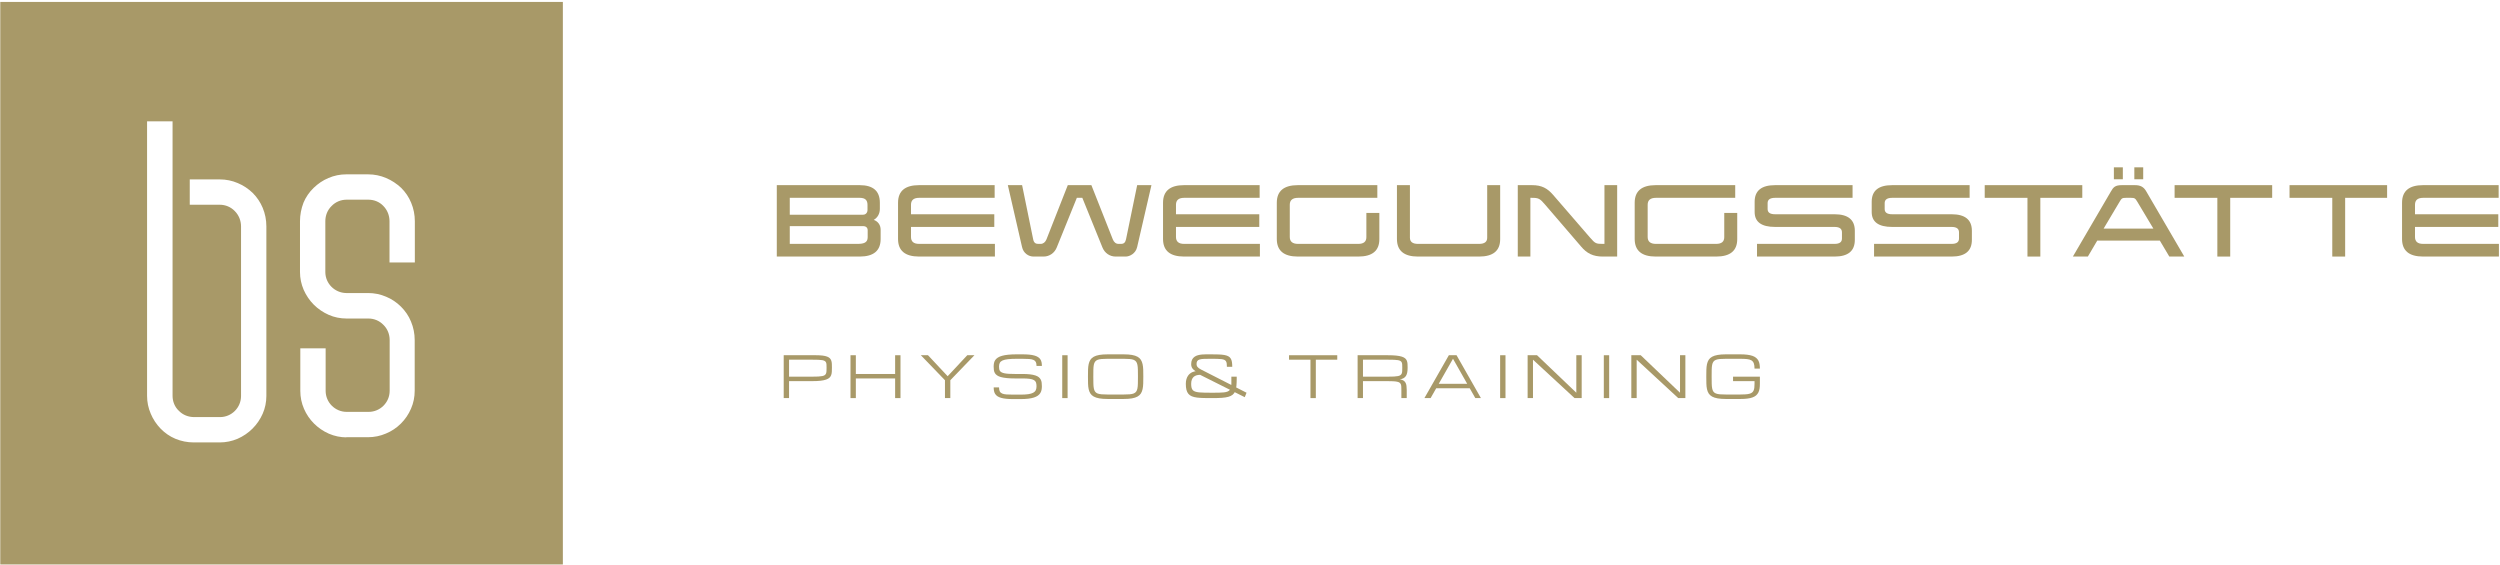 <?xml version="1.0" encoding="utf-8"?>
<svg xmlns="http://www.w3.org/2000/svg" height="100%" style="fill-rule:evenodd;clip-rule:evenodd;stroke-linejoin:round;stroke-miterlimit:2;" version="1.1" viewBox="0 0 1185 268" width="100%">
  <g>
    <path d="M266.798,0.903l-0,266.666l-266.667,0l0,-266.666l266.667,-0Zm-174.962,208.808l12.3,-0c2.912,-0 5.821,-0.583 8.516,-1.746c5.313,-2.329 9.534,-6.55 11.863,-11.862c1.162,-2.621 1.746,-5.534 1.746,-8.446l-0,-80.346c-0,-3.058 -0.584,-6.042 -1.746,-8.808c-1.092,-2.621 -2.692,-5.021 -4.733,-7.059c-2.038,-1.966 -4.438,-3.566 -7.059,-4.658c-2.691,-1.167 -5.604,-1.746 -8.516,-1.746l-14.263,0l0,12.008l14.263,0c2.695,0 5.241,1.092 7.062,2.984c1.963,1.966 2.983,4.583 2.983,7.279l0,80.421c0,5.458 -4.441,9.971 -9.97,9.971l-12.23,-0c-2.762,-0 -5.383,-1.021 -7.275,-2.984c-1.966,-1.821 -2.983,-4.441 -2.983,-7.062l0,-130.129l-12.083,-0l-0,130.133c-0,2.908 0.583,5.746 1.746,8.442c1.091,2.616 2.691,5.02 4.658,7.058c1.967,2.037 4.367,3.712 6.987,4.804c2.767,1.163 5.75,1.746 8.734,1.746Zm72.489,-2.402l-0.292,-0.071l10.409,0c2.912,0 5.82,-0.583 8.516,-1.75c5.313,-2.183 9.604,-6.475 11.863,-11.787c1.162,-2.621 1.746,-5.533 1.746,-8.442l-0,-24.091c-0,-2.984 -0.584,-5.967 -1.746,-8.734c-1.092,-2.696 -2.696,-5.021 -4.734,-7.062c-2.037,-2.038 -4.437,-3.638 -7.058,-4.729c-2.692,-1.163 -5.604,-1.746 -8.517,-1.746l-10.404,-0c-5.458,-0.075 -9.9,-4.513 -9.9,-9.971l0,-24.092c0,-2.691 1.021,-5.312 2.984,-7.204c1.891,-1.967 4.441,-2.983 7.062,-2.983l10.404,-0c2.621,-0 5.171,1.016 6.988,2.908c1.966,1.967 2.983,4.588 2.983,7.279l0,19.579l12.008,0l0,-19.579c0,-2.983 -0.579,-5.966 -1.745,-8.733c-1.092,-2.692 -2.692,-5.021 -4.73,-7.058c-2.112,-1.967 -4.512,-3.567 -7.133,-4.659c-2.692,-1.166 -5.604,-1.746 -8.517,-1.746l-10.404,0c-2.912,0 -5.75,0.58 -8.446,1.746c-2.616,1.092 -4.945,2.692 -6.983,4.659c-2.042,1.962 -3.712,4.366 -4.804,6.987c-1.092,2.838 -1.675,5.821 -1.675,8.804l-0,24.092c-0,2.908 0.583,5.75 1.746,8.442c1.166,2.62 2.766,5.02 4.804,7.058c2.037,2.037 4.442,3.642 7.058,4.804c2.621,1.167 5.534,1.746 8.446,1.746l10.404,-0c2.696,-0 5.242,1.092 7.063,2.987c1.962,1.892 2.983,4.513 2.983,7.205l0,24.087c0,5.458 -4.442,9.971 -9.971,9.971l-10.408,-0c-5.458,-0 -9.971,-4.438 -9.971,-9.971l0,-20.158l-12.008,-0l-0,20.158c-0,2.988 0.583,5.825 1.746,8.517c2.258,5.241 6.479,9.462 11.791,11.791c2.692,1.163 5.529,1.746 8.442,1.746Z" style="fill:#a89968;"/>
    <path d="M374.012,178.537l10.989,0c1.129,0 2.083,-0.025 2.855,-0.058c0.772,-0.042 1.403,-0.116 1.909,-0.216c0.498,-0.108 0.888,-0.257 1.162,-0.456c0.274,-0.191 0.473,-0.449 0.606,-0.764c0.125,-0.315 0.199,-0.697 0.224,-1.145c0.017,-0.44 0.033,-0.971 0.033,-1.594c0,-0.573 -0.016,-1.062 -0.033,-1.477c-0.025,-0.415 -0.099,-0.764 -0.224,-1.046c-0.133,-0.282 -0.332,-0.507 -0.606,-0.673c-0.274,-0.174 -0.664,-0.298 -1.162,-0.398c-0.506,-0.091 -1.137,-0.149 -1.909,-0.174c-0.772,-0.025 -1.726,-0.042 -2.855,-0.042l-10.989,0l-0,8.043Zm-2.54,-10.159l15.264,-0c1.261,-0 2.324,0.058 3.195,0.166c0.863,0.116 1.586,0.274 2.15,0.498c0.564,0.224 0.996,0.489 1.303,0.821c0.299,0.324 0.523,0.706 0.664,1.146c0.141,0.448 0.224,0.938 0.249,1.486c0.017,0.547 0.033,1.145 0.033,1.809c0,0.689 -0.016,1.328 -0.049,1.901c-0.034,0.589 -0.133,1.112 -0.308,1.585c-0.166,0.473 -0.439,0.888 -0.813,1.245c-0.374,0.357 -0.913,0.656 -1.602,0.888c-0.697,0.241 -1.569,0.424 -2.631,0.548c-1.062,0.125 -2.374,0.183 -3.926,0.183l-10.989,-0l-0,8.042l-2.54,0l-0,-20.318Z" style="fill:#a89968;fill-rule:nonzero;"/>
    <path d="M424.291,168.379l2.54,0l0,20.319l-2.54,0l0,-9.313l-18.625,0l-0,9.313l-2.532,0l0,-20.319l2.532,0l-0,8.89l18.625,-0l0,-8.89Z" style="fill:#a89968;fill-rule:nonzero;"/>
    <path d="M436.481,168.379l3.386,0l9.313,9.944l9.305,-9.944l3.386,0l-11.421,11.845l0,8.474l-2.54,0l0,-8.474l-11.429,-11.845Z" style="fill:#a89968;fill-rule:nonzero;"/>
    <path d="M484.647,177.265c1.394,0 2.589,0.059 3.585,0.175c0.996,0.116 1.835,0.282 2.515,0.514c0.689,0.225 1.229,0.498 1.635,0.839c0.407,0.34 0.723,0.722 0.938,1.145c0.224,0.44 0.366,0.913 0.432,1.444c0.066,0.54 0.1,1.113 0.1,1.735c-0,0.606 -0.059,1.187 -0.166,1.727c-0.108,0.539 -0.308,1.037 -0.59,1.485c-0.282,0.44 -0.664,0.847 -1.145,1.195c-0.49,0.349 -1.104,0.648 -1.859,0.897c-0.747,0.249 -1.652,0.432 -2.698,0.556c-1.054,0.125 -2.291,0.191 -3.702,0.191l-3.386,-0c-1.27,-0 -2.382,-0.042 -3.329,-0.141c-0.954,-0.1 -1.776,-0.249 -2.465,-0.448c-0.689,-0.2 -1.253,-0.449 -1.701,-0.747c-0.448,-0.308 -0.814,-0.664 -1.079,-1.071c-0.274,-0.415 -0.457,-0.88 -0.565,-1.411c-0.108,-0.523 -0.157,-1.096 -0.157,-1.735l2.539,0c0,0.805 0.117,1.436 0.341,1.893c0.232,0.456 0.614,0.796 1.145,1.029c0.523,0.232 1.22,0.373 2.083,0.431c0.855,0.058 1.918,0.083 3.188,0.083l3.386,0c1.486,0 2.714,-0.066 3.694,-0.207c0.979,-0.141 1.759,-0.374 2.34,-0.681c0.581,-0.307 0.988,-0.714 1.229,-1.22c0.241,-0.498 0.357,-1.112 0.357,-1.826c-0,-0.73 -0.083,-1.328 -0.241,-1.801c-0.166,-0.481 -0.49,-0.863 -0.971,-1.145c-0.481,-0.291 -1.154,-0.49 -2.025,-0.606c-0.88,-0.125 -2.017,-0.183 -3.428,-0.183l-3.495,0c-1.552,0 -2.88,-0.058 -3.984,-0.174c-1.112,-0.116 -2.033,-0.282 -2.789,-0.49c-0.747,-0.216 -1.344,-0.49 -1.792,-0.813c-0.457,-0.316 -0.797,-0.689 -1.03,-1.096c-0.232,-0.415 -0.381,-0.88 -0.456,-1.386c-0.067,-0.506 -0.108,-1.054 -0.108,-1.644c-0,-0.622 0.058,-1.195 0.166,-1.726c0.116,-0.523 0.315,-1.004 0.614,-1.436c0.307,-0.423 0.714,-0.805 1.237,-1.137c0.515,-0.34 1.187,-0.623 2,-0.838c0.814,-0.233 1.793,-0.399 2.947,-0.515c1.145,-0.116 2.49,-0.174 4.042,-0.174l2.54,-0c1.27,-0 2.382,0.05 3.336,0.141c0.955,0.091 1.768,0.241 2.457,0.44c0.689,0.191 1.262,0.44 1.71,0.738c0.457,0.291 0.822,0.648 1.087,1.055c0.266,0.415 0.457,0.879 0.565,1.394c0.108,0.523 0.158,1.104 0.158,1.735l-2.54,-0c-0,-0.797 -0.116,-1.411 -0.341,-1.868c-0.232,-0.44 -0.614,-0.78 -1.137,-1.004c-0.531,-0.233 -1.228,-0.365 -2.091,-0.423c-0.864,-0.059 -1.934,-0.092 -3.204,-0.092l-2.54,0c-1.693,0 -3.088,0.067 -4.175,0.183c-1.096,0.116 -1.959,0.315 -2.598,0.597c-0.631,0.291 -1.071,0.664 -1.32,1.138c-0.249,0.481 -0.373,1.07 -0.373,1.792c-0,0.432 0.033,0.83 0.099,1.171c0.059,0.348 0.183,0.647 0.374,0.913c0.191,0.257 0.456,0.473 0.797,0.647c0.348,0.183 0.805,0.324 1.369,0.44c0.565,0.116 1.254,0.191 2.067,0.241c0.813,0.05 1.785,0.074 2.913,0.074l3.495,0Z" style="fill:#a89968;fill-rule:nonzero;"/>
    <rect height="20.319" style="fill:#a89968;" width="2.54" x="503.501" y="168.381"/>
    <path d="M532.632,186.999c1.121,0 2.067,-0.033 2.839,-0.1c0.772,-0.066 1.411,-0.199 1.909,-0.398c0.506,-0.207 0.888,-0.498 1.162,-0.88c0.274,-0.373 0.473,-0.871 0.598,-1.502c0.124,-0.623 0.199,-1.394 0.215,-2.308c0.025,-0.913 0.034,-2 0.034,-3.278c-0,-1.27 -0.009,-2.357 -0.034,-3.27c-0.016,-0.913 -0.091,-1.685 -0.215,-2.308c-0.125,-0.631 -0.324,-1.129 -0.598,-1.502c-0.274,-0.382 -0.656,-0.672 -1.154,-0.88c-0.498,-0.199 -1.137,-0.34 -1.909,-0.398c-0.772,-0.067 -1.718,-0.108 -2.847,-0.108l-7.644,-0c-1.129,-0 -2.075,0.041 -2.847,0.108c-0.772,0.058 -1.411,0.199 -1.917,0.398c-0.498,0.208 -0.888,0.498 -1.162,0.88c-0.274,0.373 -0.473,0.871 -0.598,1.502c-0.116,0.623 -0.191,1.395 -0.207,2.308c-0.017,0.913 -0.025,2 -0.025,3.27c-0,1.278 0.008,2.365 0.033,3.278c0.016,0.914 0.091,1.685 0.216,2.308c0.124,0.631 0.315,1.129 0.589,1.502c0.266,0.382 0.656,0.673 1.154,0.88c0.506,0.199 1.145,0.332 1.917,0.398c0.772,0.067 1.718,0.1 2.847,0.1l7.644,0Zm0,-19.04c1.553,-0 2.856,0.091 3.918,0.282c1.071,0.191 1.942,0.473 2.631,0.855c0.689,0.381 1.212,0.871 1.586,1.452c0.373,0.581 0.639,1.27 0.813,2.05c0.174,0.789 0.274,1.669 0.307,2.656c0.025,0.988 0.042,2.084 0.042,3.279c-0,1.203 -0.017,2.299 -0.042,3.278c-0.033,0.997 -0.133,1.876 -0.307,2.665c-0.174,0.78 -0.44,1.469 -0.813,2.05c-0.374,0.581 -0.897,1.062 -1.586,1.444c-0.689,0.382 -1.56,0.673 -2.631,0.863c-1.062,0.191 -2.365,0.283 -3.918,0.283l-7.644,-0c-1.552,-0 -2.855,-0.092 -3.918,-0.283c-1.07,-0.19 -1.942,-0.481 -2.631,-0.863c-0.689,-0.382 -1.22,-0.863 -1.594,-1.444c-0.373,-0.581 -0.647,-1.27 -0.821,-2.05c-0.166,-0.789 -0.266,-1.668 -0.291,-2.665c-0.033,-0.979 -0.041,-2.075 -0.041,-3.278c-0,-1.195 0.008,-2.291 0.041,-3.279c0.025,-0.987 0.125,-1.867 0.291,-2.656c0.174,-0.78 0.448,-1.469 0.821,-2.05c0.374,-0.581 0.905,-1.071 1.594,-1.452c0.689,-0.382 1.561,-0.664 2.631,-0.855c1.063,-0.191 2.366,-0.282 3.918,-0.282l7.644,-0Z" style="fill:#a89968;fill-rule:nonzero;"/>
    <path d="M583.664,178.537l2.54,0l0,0.847c0,1.361 -0.05,2.531 -0.141,3.519c-0.091,0.988 -0.282,1.826 -0.564,2.515c-0.283,0.681 -0.681,1.245 -1.204,1.668c-0.515,0.432 -1.204,0.764 -2.05,1.005c-0.838,0.232 -1.876,0.398 -3.096,0.481c-1.22,0.083 -2.681,0.124 -4.374,0.124c-1.552,0 -2.947,-0.008 -4.175,-0.033c-1.229,-0.025 -2.316,-0.099 -3.254,-0.216c-0.938,-0.124 -1.743,-0.323 -2.407,-0.597c-0.672,-0.274 -1.22,-0.664 -1.643,-1.17c-0.424,-0.498 -0.731,-1.138 -0.93,-1.91c-0.191,-0.771 -0.291,-1.718 -0.291,-2.846c0,-0.847 0.1,-1.577 0.291,-2.208c0.183,-0.615 0.432,-1.146 0.73,-1.586c0.299,-0.448 0.631,-0.805 0.988,-1.07c0.365,-0.274 0.722,-0.498 1.063,-0.648c0.34,-0.166 0.655,-0.274 0.946,-0.332c0.282,-0.058 0.498,-0.083 0.639,-0.083c-0.316,-0.216 -0.606,-0.423 -0.863,-0.647c-0.266,-0.224 -0.482,-0.465 -0.673,-0.731c-0.182,-0.265 -0.323,-0.556 -0.423,-0.879c-0.108,-0.324 -0.158,-0.706 -0.158,-1.129c0,-0.847 0.141,-1.552 0.415,-2.108c0.283,-0.565 0.656,-1.013 1.129,-1.353c0.473,-0.349 1.021,-0.606 1.644,-0.772c0.614,-0.166 1.27,-0.283 1.958,-0.341c0.689,-0.066 1.387,-0.091 2.1,-0.091c0.714,0.008 1.403,0.008 2.067,0.008c1.411,0 2.64,0.017 3.702,0.058c1.046,0.042 1.951,0.125 2.698,0.258c0.755,0.133 1.369,0.332 1.85,0.589c0.49,0.249 0.872,0.598 1.154,1.046c0.282,0.44 0.482,0.979 0.589,1.627c0.108,0.647 0.166,1.436 0.166,2.349l-2.539,-0c-0,-0.631 -0.034,-1.171 -0.092,-1.611c-0.066,-0.431 -0.191,-0.788 -0.381,-1.079c-0.191,-0.273 -0.457,-0.489 -0.797,-0.647c-0.349,-0.141 -0.797,-0.257 -1.362,-0.324c-0.564,-0.074 -1.253,-0.116 -2.066,-0.124c-0.822,-0.017 -1.793,-0.025 -2.922,-0.025c-1.27,-0 -2.332,0.017 -3.204,0.041c-0.863,0.025 -1.56,0.117 -2.083,0.283c-0.531,0.149 -0.913,0.406 -1.137,0.747c-0.233,0.348 -0.349,0.83 -0.349,1.469c0,0.232 0.042,0.456 0.108,0.664c0.066,0.224 0.183,0.44 0.349,0.647c0.166,0.216 0.381,0.415 0.647,0.623c0.274,0.199 0.606,0.398 1.013,0.606l21.588,11.006l-0.846,2.116l-21.166,-10.599c-0.63,-0 -1.211,0.083 -1.734,0.241c-0.515,0.157 -0.963,0.406 -1.337,0.747c-0.365,0.34 -0.655,0.78 -0.855,1.319c-0.207,0.54 -0.307,1.187 -0.307,1.943c0,0.705 0.058,1.303 0.166,1.784c0.108,0.49 0.307,0.88 0.59,1.204c0.282,0.307 0.664,0.547 1.153,0.713c0.482,0.166 1.104,0.291 1.86,0.374c0.755,0.075 1.651,0.124 2.697,0.133c1.054,0.016 2.283,0.025 3.694,0.025c1.129,-0 2.133,-0.009 3.013,-0.025c0.871,-0.009 1.643,-0.058 2.299,-0.125c0.656,-0.074 1.212,-0.199 1.668,-0.365c0.448,-0.166 0.822,-0.407 1.104,-0.722c0.282,-0.316 0.481,-0.714 0.614,-1.195c0.125,-0.49 0.191,-1.088 0.191,-1.801l0,-3.387Z" style="fill:#a89968;fill-rule:nonzero;"/>
    <path d="M633.86,168.379l0,2.117l-10.159,-0l-0,18.202l-2.54,0l-0,-18.202l-10.159,-0l-0,-2.117l22.858,0Z" style="fill:#a89968;fill-rule:nonzero;"/>
    <path d="M646.05,178.537l11.836,0c1.129,0 2.083,-0.025 2.855,-0.058c0.764,-0.042 1.403,-0.116 1.909,-0.216c0.498,-0.108 0.888,-0.257 1.162,-0.456c0.274,-0.191 0.473,-0.449 0.606,-0.764c0.124,-0.315 0.199,-0.697 0.224,-1.145c0.017,-0.44 0.033,-0.971 0.033,-1.594c0,-0.573 -0.016,-1.062 -0.033,-1.477c-0.025,-0.415 -0.1,-0.764 -0.224,-1.046c-0.133,-0.282 -0.332,-0.507 -0.606,-0.673c-0.274,-0.174 -0.664,-0.298 -1.162,-0.398c-0.506,-0.091 -1.145,-0.149 -1.909,-0.174c-0.772,-0.025 -1.726,-0.042 -2.855,-0.042l-11.836,0l-0,8.043Zm20.742,10.159l-2.54,0l-0,-3.809c-0,-0.615 -0.017,-1.146 -0.033,-1.594c-0.025,-0.448 -0.1,-0.822 -0.224,-1.145c-0.133,-0.316 -0.332,-0.573 -0.606,-0.772c-0.274,-0.191 -0.664,-0.341 -1.162,-0.44c-0.507,-0.108 -1.146,-0.183 -1.918,-0.224c-0.772,-0.042 -1.718,-0.058 -2.847,-0.058l-11.412,-0l-0,8.042l-2.54,0l-0,-20.318l14.376,-0c1.552,-0 2.863,0.058 3.926,0.166c1.062,0.116 1.934,0.274 2.631,0.498c0.689,0.224 1.22,0.489 1.602,0.821c0.373,0.324 0.647,0.706 0.813,1.146c0.175,0.448 0.274,0.938 0.307,1.486c0.034,0.547 0.05,1.145 0.05,1.809c0,0.847 -0.066,1.585 -0.182,2.233c-0.117,0.639 -0.316,1.178 -0.598,1.627c-0.291,0.456 -0.664,0.813 -1.129,1.079c-0.465,0.273 -1.054,0.456 -1.76,0.564c0.706,0.108 1.27,0.291 1.694,0.556c0.423,0.266 0.747,0.606 0.979,1.029c0.233,0.424 0.382,0.93 0.457,1.511c0.074,0.581 0.116,1.245 0.116,1.984l-0,3.809Z" style="fill:#a89968;fill-rule:nonzero;"/>
    <path d="M695.451,181.923l-6.732,-11.87l-6.756,11.87l13.488,-0Zm1.203,2.116l-15.895,0l-2.647,4.657l-2.939,-0l11.587,-20.319l3.644,-0l11.554,20.319l-2.664,-0l-2.64,-4.657Z" style="fill:#a89968;fill-rule:nonzero;"/>
    <rect height="20.319" style="fill:#a89968;" width="2.54" x="711.063" y="168.381"/>
    <path d="M726.634,188.694l-2.54,-0l0,-20.319l4.458,0l18.625,17.779l0,-17.779l2.54,0l-0,20.319l-3.387,-0l-19.696,-18.202l0,18.202Z" style="fill:#a89968;fill-rule:nonzero;"/>
    <rect height="20.319" style="fill:#a89968;" width="2.54" x="760.208" y="168.381"/>
    <path d="M775.784,188.694l-2.539,-0l-0,-20.319l4.457,0l18.625,17.779l0,-17.779l2.54,0l0,20.319l-3.386,-0l-19.697,-18.202l0,18.202Z" style="fill:#a89968;fill-rule:nonzero;"/>
    <path d="M831.647,174.727c-0,-1.054 -0.116,-1.892 -0.34,-2.515c-0.233,-0.614 -0.615,-1.079 -1.138,-1.402c-0.531,-0.316 -1.228,-0.515 -2.091,-0.606c-0.863,-0.092 -1.934,-0.133 -3.204,-0.133l-6.798,-0c-1.129,-0 -2.075,0.033 -2.847,0.1c-0.772,0.066 -1.411,0.199 -1.917,0.406c-0.498,0.199 -0.888,0.49 -1.162,0.872c-0.274,0.382 -0.473,0.88 -0.598,1.51c-0.116,0.623 -0.191,1.395 -0.207,2.3c-0.017,0.921 -0.025,2.008 -0.025,3.278c-0,1.27 0.008,2.357 0.033,3.27c0.017,0.913 0.091,1.685 0.216,2.308c0.124,0.631 0.315,1.129 0.589,1.51c0.266,0.382 0.656,0.673 1.154,0.872c0.506,0.199 1.145,0.34 1.917,0.407c0.772,0.066 1.718,0.091 2.847,0.091l6.815,-0c0.987,-0 1.834,-0.017 2.548,-0.075c0.714,-0.05 1.328,-0.149 1.826,-0.29c0.506,-0.141 0.913,-0.332 1.22,-0.581c0.307,-0.249 0.548,-0.556 0.722,-0.93c0.166,-0.373 0.282,-0.83 0.349,-1.353c0.058,-0.523 0.091,-1.137 0.091,-1.842l-0,-1.27l-10.184,-0l-0,-2.117l12.724,0l-0,3.387c-0,0.846 -0.05,1.61 -0.158,2.29c-0.108,0.689 -0.29,1.295 -0.564,1.826c-0.266,0.532 -0.631,0.996 -1.079,1.387c-0.449,0.381 -1.021,0.705 -1.702,0.954c-0.689,0.257 -1.511,0.44 -2.465,0.556c-0.946,0.125 -2.059,0.183 -3.328,0.183l-6.815,-0c-1.552,-0 -2.855,-0.1 -3.918,-0.291c-1.062,-0.182 -1.942,-0.473 -2.631,-0.855c-0.689,-0.39 -1.22,-0.871 -1.593,-1.444c-0.374,-0.589 -0.648,-1.27 -0.822,-2.058c-0.166,-0.781 -0.266,-1.669 -0.291,-2.656c-0.033,-0.988 -0.041,-2.075 -0.041,-3.279c-0,-1.203 0.008,-2.291 0.041,-3.278c0.025,-0.988 0.125,-1.876 0.291,-2.657c0.174,-0.788 0.448,-1.469 0.822,-2.058c0.373,-0.573 0.904,-1.062 1.593,-1.444c0.689,-0.382 1.569,-0.673 2.631,-0.855c1.063,-0.199 2.366,-0.291 3.918,-0.291l6.798,0c1.27,0 2.382,0.058 3.337,0.183c0.946,0.116 1.768,0.299 2.456,0.539c0.689,0.241 1.262,0.548 1.71,0.922c0.457,0.373 0.822,0.805 1.088,1.303c0.274,0.506 0.456,1.071 0.564,1.71c0.108,0.639 0.158,1.336 0.158,2.116l-2.54,0Z" style="fill:#a89968;fill-rule:nonzero;"/>
    <path d="M374.352,107.184l-0,8.416l32.138,0c3.013,0 4.789,-0.63 4.789,-3.129l0,-3.345c0,-1.137 -0.747,-1.942 -2.191,-1.942l-34.736,0Zm-0,-13.413l-0,8.001l34.736,0c1.361,0 2.108,-1.062 2.108,-2.249l0,-2.407c0,-2.241 -1.079,-3.345 -3.718,-3.345l-33.126,-0Zm42.696,5.287c-0,2.25 -1.112,4.15 -2.889,5.163c2.026,0.722 3.262,2.457 3.262,4.656l0,4.399c0,5.545 -3.295,8.334 -9.943,8.334l-39.277,-0l0,-33.848l39.277,-0c6.399,-0 9.57,2.789 9.57,8.333l-0,2.963Z" style="fill:#a89968;fill-rule:nonzero;"/>
    <path d="M471.464,93.77l-35.807,0c-2.557,0 -3.843,1.104 -3.843,3.262l-0,4.524l39.484,-0l-0,6.009l-39.484,-0l-0,4.781c-0,2.158 1.286,3.254 3.843,3.254l35.931,-0l0,6.009l-35.931,-0c-6.649,-0 -9.985,-2.789 -9.985,-8.333l-0,-17.174c-0,-5.552 3.336,-8.341 9.985,-8.341l35.807,-0l-0,6.009Z" style="fill:#a89968;fill-rule:nonzero;"/>
    <path d="M539.019,117.043c-0.665,3.088 -3.511,4.565 -5.445,4.565l-4.79,0c-2.805,0 -5.195,-1.735 -6.225,-4.308l-9.537,-23.531l-2.598,0l-9.528,23.531c-1.029,2.573 -3.42,4.308 -6.225,4.308l-4.789,0c-2.225,0 -4.79,-1.477 -5.445,-4.565l-6.723,-29.283l6.764,0l5.238,25.639c0.332,1.743 1.236,2.2 2.357,2.2l1.237,-0c1.153,-0 2.183,-0.797 2.722,-2.15l10.101,-25.689l11.181,0l10.151,25.689c0.539,1.353 1.485,2.15 2.681,2.15l1.236,-0c1.362,-0 2.026,-0.673 2.358,-2.2l5.279,-25.639l6.764,0l-6.764,29.283Z" style="fill:#a89968;fill-rule:nonzero;"/>
    <path d="M597.068,93.77l-35.807,0c-2.556,0 -3.843,1.104 -3.843,3.262l0,4.524l39.484,-0l0,6.009l-39.484,-0l0,4.781c0,2.158 1.287,3.254 3.843,3.254l35.932,-0l-0,6.009l-35.932,-0c-6.648,-0 -9.985,-2.789 -9.985,-8.333l0,-17.174c0,-5.552 3.337,-8.341 9.985,-8.341l35.807,-0l0,6.009Z" style="fill:#a89968;fill-rule:nonzero;"/>
    <path d="M652.857,93.77l-37.583,0c-2.598,0 -3.918,1.104 -3.918,3.262l-0,15.314c-0,2.158 1.32,3.254 3.918,3.254l28.552,-0c2.557,-0 3.835,-1.055 3.835,-3.171l-0,-11.504l6.15,-0l0,12.434c0,5.503 -3.345,8.25 -9.985,8.25l-28.635,-0c-6.64,-0 -9.985,-2.789 -9.985,-8.333l-0,-17.174c-0,-5.552 3.345,-8.341 9.985,-8.341l37.666,-0l-0,6.009Z" style="fill:#a89968;fill-rule:nonzero;"/>
    <path d="M711.079,113.362c-0,5.503 -3.337,8.25 -9.985,8.25l-28.959,0c-6.64,0 -9.985,-2.797 -9.985,-8.333l-0,-25.515l6.15,0l-0,24.876c-0,1.992 1.278,2.963 3.835,2.963l28.959,-0c2.556,-0 3.835,-0.971 3.835,-2.88l-0,-24.959l6.15,0l-0,25.598Z" style="fill:#a89968;fill-rule:nonzero;"/>
    <path d="M766.54,121.611l-6.806,-0c-4.624,-0 -7.595,-1.519 -10.318,-4.781l-17.197,-20.012c-2.275,-2.664 -2.972,-3.046 -6.026,-3.046l-0.789,-0l0,27.839l-5.976,-0l0,-33.848l6.765,-0c4.54,-0 7.221,1.435 9.985,4.614l17.447,20.178c2.515,2.922 2.93,3.046 6.109,3.046l0.78,0l-0,-27.838l6.026,-0l-0,33.848Z" style="fill:#a89968;fill-rule:nonzero;"/>
    <path d="M822.493,93.77l-37.583,0c-2.598,0 -3.918,1.104 -3.918,3.262l-0,15.314c-0,2.158 1.32,3.254 3.918,3.254l28.552,-0c2.557,-0 3.835,-1.055 3.835,-3.171l-0,-11.504l6.15,-0l0,12.434c0,5.503 -3.345,8.25 -9.985,8.25l-28.635,-0c-6.641,-0 -9.986,-2.789 -9.986,-8.333l0,-17.174c0,-5.552 3.345,-8.341 9.986,-8.341l37.666,-0l-0,6.009Z" style="fill:#a89968;fill-rule:nonzero;"/>
    <path d="M878.114,93.77l-36.719,0c-2.349,0 -3.545,0.847 -3.545,2.498l0,2.831c0,1.652 1.196,2.457 3.545,2.457l28.179,-0c6.399,-0 9.611,2.623 9.611,7.827l0,4.316c0,5.287 -3.212,7.91 -9.611,7.91l-36.753,-0l-0,-6.009l36.753,-0c2.357,-0 3.511,-0.839 3.511,-2.54l-0,-2.914c-0,-1.734 -1.154,-2.581 -3.511,-2.581l-28.179,-0c-6.475,-0 -9.695,-2.374 -9.695,-7.072l-0,-4.855c-0,-5.246 3.22,-7.877 9.695,-7.877l36.719,-0l0,6.009Z" style="fill:#a89968;fill-rule:nonzero;"/>
    <path d="M933.6,93.77l-36.72,0c-2.349,0 -3.544,0.847 -3.544,2.498l0,2.831c0,1.652 1.195,2.457 3.544,2.457l28.179,-0c6.4,-0 9.612,2.623 9.612,7.827l-0,4.316c-0,5.287 -3.212,7.91 -9.612,7.91l-36.753,-0l0,-6.009l36.753,-0c2.357,-0 3.511,-0.839 3.511,-2.54l0,-2.914c0,-1.734 -1.154,-2.581 -3.511,-2.581l-28.179,-0c-6.474,-0 -9.694,-2.374 -9.694,-7.072l-0,-4.855c-0,-5.246 3.22,-7.877 9.694,-7.877l36.72,-0l0,6.009Z" style="fill:#a89968;fill-rule:nonzero;"/>
    <path d="M987.007,93.77l-19.887,0l0,27.839l-6.1,-0l-0,-27.839l-20.261,0l-0,-6.009l46.248,-0l0,6.009Z" style="fill:#a89968;fill-rule:nonzero;"/>
    <path d="M1015.88,84.973l-4.208,-0l-0,-5.669l4.208,-0l-0,5.669Zm-9.653,-0l-4.25,-0l0,-5.669l4.25,-0l-0,5.669Zm6.889,10.699c-0.988,-1.685 -1.32,-1.901 -3.055,-1.901l-2.349,-0c-1.817,-0 -2.066,0.216 -3.054,1.901l-7.553,12.691l23.597,-0l-7.586,-12.691Zm22.236,25.938l-7.097,-0l-4.498,-7.57l-29.665,-0l-4.449,7.57l-7.097,-0l18.07,-30.927c1.112,-1.942 1.975,-2.921 5.113,-2.921l6.275,-0c2.639,-0 4.125,0.888 5.279,2.88l18.069,30.968Z" style="fill:#a89968;fill-rule:nonzero;"/>
    <path d="M1077.01,93.77l-19.887,0l0,27.839l-6.101,-0l0,-27.839l-20.26,0l-0,-6.009l46.248,-0l0,6.009Z" style="fill:#a89968;fill-rule:nonzero;"/>
    <path d="M1131.49,93.77l-19.888,0l0,27.839l-6.1,-0l-0,-27.839l-20.261,0l0,-6.009l46.249,-0l-0,6.009Z" style="fill:#a89968;fill-rule:nonzero;"/>
    <path d="M1184.36,93.77l-35.806,0c-2.565,0 -3.843,1.104 -3.843,3.262l-0,4.524l39.483,-0l0,6.009l-39.483,-0l-0,4.781c-0,2.158 1.278,3.254 3.843,3.254l35.931,-0l0,6.009l-35.931,-0c-6.649,-0 -9.985,-2.789 -9.985,-8.333l-0,-17.174c-0,-5.552 3.336,-8.341 9.985,-8.341l35.806,-0l0,6.009Z" style="fill:#a89968;fill-rule:nonzero;"/>
  </g>
</svg>